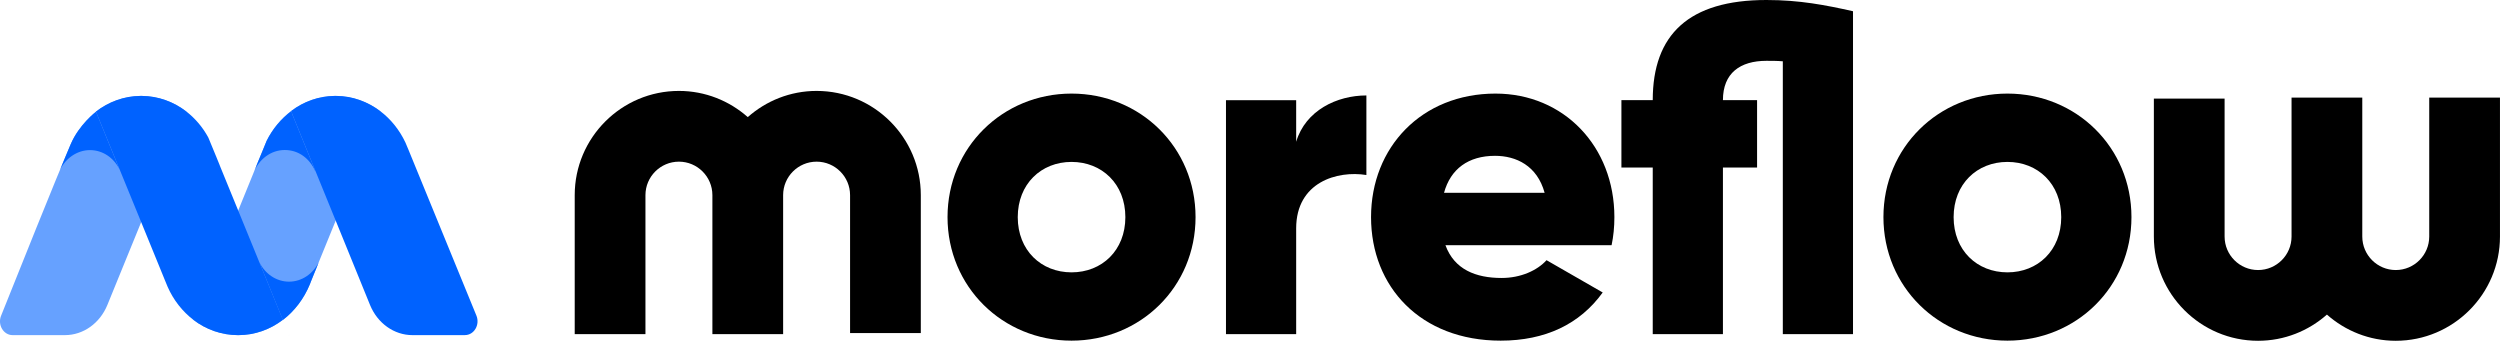 <?xml version="1.0" encoding="UTF-8"?>
<svg id="Layer_2" data-name="Layer 2" xmlns="http://www.w3.org/2000/svg" viewBox="0 0 778.95 106.18">
  <defs>
    <style>
      .cls-1 {
        fill: #66a1ff;
      }

      .cls-2 {
        fill: #0062ff;
      }

      .cls-3 {
        fill: #1563ff;
      }
    </style>
  </defs>
  <g id="Layer_1-2" data-name="Layer 1">
    <g>
      <polygon class="cls-3" points="90.06 104.33 90.06 104.42 90.02 104.42 90.06 104.33"/>
      <g>
        <path class="cls-1" d="m43.8,29.89c-5.16.04-9.96,1.85-13.89,4.88,0,0-5.28,4.02-7.88,10.13C17.24,56.14,5.43,85.64.33,98.4c-1.14,2.84.77,6.02,3.6,6.02h16.29c5.72,0,10.91-3.69,13.24-9.41l4.97-12.18,5.56-13.61,14.09-34.45c-3.92-3.03-8.72-4.83-13.93-4.88h-.36Z"/>
        <path class="cls-1" d="m104.35,29.89c-5.04.04-9.73,1.76-13.57,4.66-3.2,2.41-5.89,5.62-7.72,9.35-.08.13-.12.22-.12.31l-1.24,3.03-1.76,4.26v.04l-5.72,14.05-13.89,33.97v.04l-.04.09c3.92,2.98,8.76,4.74,13.93,4.74s9.96-1.76,13.93-4.78c3.64-2.77,6.56-6.63,8.4-11.1.12-.26.24-.57.32-.84l.93-2.28,1.07-2.63,5.72-14.04,13.94-34.07c-3.92-2.98-8.65-4.74-13.77-4.78h-.4Z"/>
        <path class="cls-2" d="m144.86,104.42h-16.34c-5.72,0-10.91-3.69-13.24-9.43l-4.97-12.21-5.72-14.05-13.53-33.18-.28-1.01c3.84-2.9,8.53-4.61,13.57-4.66h.4c5.12.04,9.84,1.8,13.77,4.78,3.28,2.5,5.96,5.84,7.8,9.75l.72,1.71s.08.13.08.18l21.32,52.04c1.17,2.85-.73,6.07-3.58,6.07"/>
        <path class="cls-2" d="m74.21,65.58l13.93,34.06c-3.96,3.03-8.72,4.78-13.93,4.78s-10.01-1.75-13.93-4.74c-3.44-2.63-6.24-6.19-8.05-10.32l-.8-1.93-1.88-4.61-5.56-13.61-14.09-34.45c3.92-3.03,8.72-4.83,13.89-4.88h.36c5.2.04,10.01,1.85,13.93,4.88,2.76,2.15,5.12,4.92,6.84,8.12l2.52,6.1,1.04,2.55v.04l5.73,14Z"/>
        <path class="cls-2" d="m37.23,52.78c-1.76-3.6-5.2-6.01-9.2-6.01s-7.6,2.55-9.37,6.23c1.32-3.16,2.44-5.92,3.36-8.03,2.6-6.14,7.89-10.14,7.89-10.14l7.32,17.95Z"/>
        <path class="cls-2" d="m99.3,81.71l-.44,1.14-1.08,2.63-.92,2.28c-.08.26-.2.57-.32.84-1.84,4.47-4.76,8.34-8.4,11.1l-7.32-18c1.76,3.6,5.24,6.06,9.24,6.06s7.48-2.46,9.25-6.06"/>
        <path class="cls-2" d="m98.21,53.32h.07l-7.22-17.71-.28-1.01c-3.2,2.41-5.89,5.62-7.73,9.35-.08.13-.12.22-.12.3l-1.24,3.03-1.76,4.26v.04l-.88,2.19c1.6-4.13,5.32-7.03,9.68-7.03s7.77,2.69,9.47,6.56"/>
      </g>
      <path d="m333.87,29.16c-21.43,0-38.64,16.77-38.64,38.49s17.2,38.49,38.64,38.49,38.64-16.76,38.64-38.49-17.2-38.49-38.64-38.49m0,55.7c-9.47,0-16.76-6.86-16.76-17.2s7.29-17.21,16.76-17.21,16.77,6.86,16.77,17.21-7.29,17.2-16.77,17.2"/>
      <path d="m403.86,44.18v-12.97h-21.87v72.9h21.87v-32.95c0-14.44,12.83-18.09,21.88-16.63v-24.79c-9.19,0-18.96,4.67-21.88,14.43"/>
      <path d="m465.97,29.16c-23.03,0-38.78,16.77-38.78,38.49s15.45,38.49,40.39,38.49c13.85,0,24.64-5.1,31.79-15.01l-17.5-10.06c-2.92,3.21-8.02,5.54-14,5.54-8.02,0-14.73-2.62-17.5-10.21h51.77c.58-2.77.87-5.68.87-8.75,0-22.02-15.75-38.49-37.04-38.49m-16.04,30.91c2.04-7.44,7.58-11.52,15.89-11.52,6.56,0,13.13,3.06,15.45,11.52h-31.34Z"/>
      <path d="m514.96,31.2h-9.76v21h9.76v51.9h21.87v-51.9h10.64v-21h-10.64c0-8.45,5.39-12.25,13.56-12.25,1.6,0,3.35,0,5.1.15v85h21.87V3.5c-8.45-1.9-16.61-3.5-26.97-3.5-24.21,0-35.43,10.79-35.43,31.2"/>
      <path d="m625.48,29.16c-21.44,0-38.64,16.77-38.64,38.49s17.2,38.49,38.64,38.49,38.64-16.76,38.64-38.49-17.2-38.49-38.64-38.49m0,55.7c-9.48,0-16.77-6.86-16.77-17.2s7.29-17.21,16.77-17.21,16.76,6.86,16.76,17.21-7.29,17.2-16.76,17.2"/>
      <path d="m254.44,28.33c-8.23,0-15.72,3.1-21.45,8.16-5.73-5.06-13.23-8.16-21.45-8.16-17.9,0-32.47,14.57-32.47,32.47v43.3h22.04v-43.3c0-5.75,4.68-10.43,10.43-10.43s10.43,4.68,10.43,10.43v43.3h22.04v-43.3c0-5.75,4.68-10.43,10.43-10.43s10.43,4.68,10.43,10.43v42.98h22.04v-42.98c0-17.9-14.56-32.47-32.47-32.47"/>
      <path d="m756.9,30.41v43.3c0,5.75-4.68,10.43-10.43,10.43s-10.43-4.68-10.43-10.43V30.41h-22.04v43.3c0,5.75-4.68,10.43-10.43,10.43s-10.43-4.68-10.43-10.43V30.73h-22.04v42.98c0,17.9,14.56,32.47,32.47,32.47,8.23,0,15.72-3.1,21.45-8.16,5.73,5.06,13.23,8.16,21.45,8.16,17.9,0,32.47-14.57,32.47-32.47V30.41h-22.04Z"/>
    </g>
  </g>
</svg>